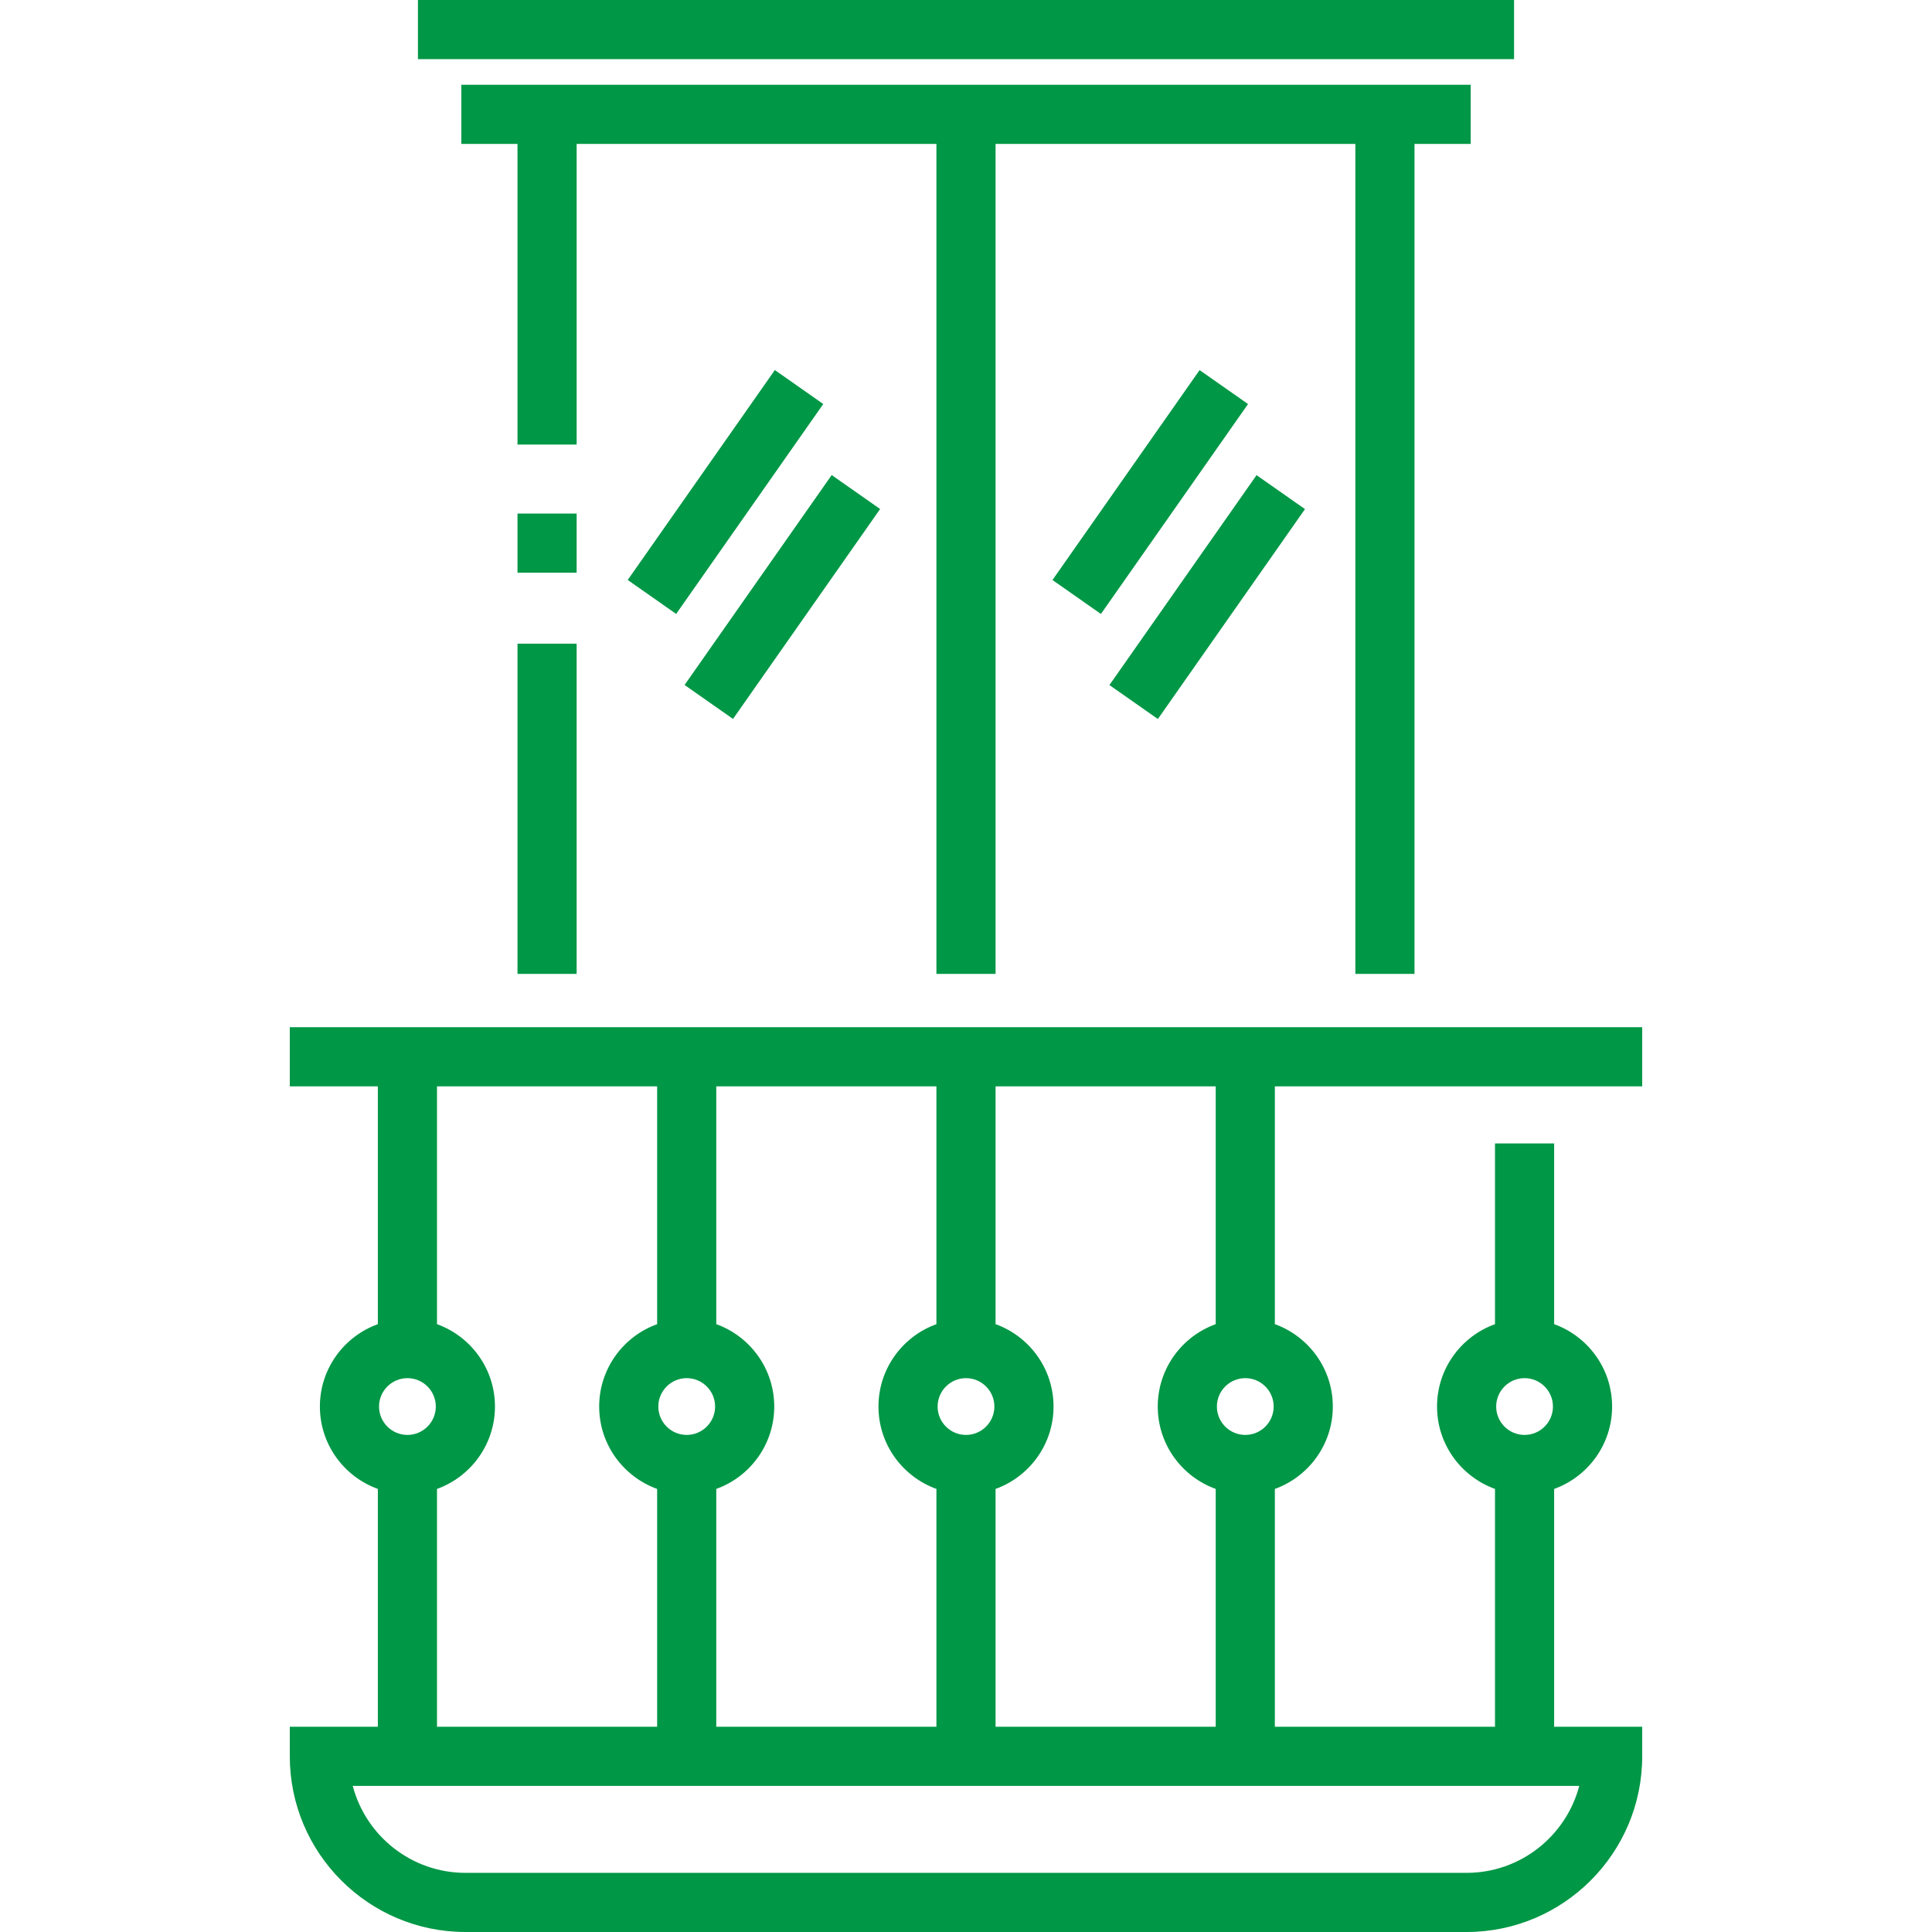 <?xml version="1.0"?>
<svg xmlns="http://www.w3.org/2000/svg" xmlns:xlink="http://www.w3.org/1999/xlink" xmlns:svgjs="http://svgjs.com/svgjs" version="1.1" width="512" height="512" x="0" y="0" viewBox="0 0 512 512" style="enable-background:new 0 0 512 512" xml:space="preserve"><g>
<g xmlns="http://www.w3.org/2000/svg">
	<g>
		<rect x="110.759" width="290.482" height="15.673" fill="#009746" data-original="#000000" style=""/>
	</g>
</g>
<g xmlns="http://www.w3.org/2000/svg">
	<g>
		<polygon points="122.253,22.465 122.253,38.139 137.142,38.139 137.142,117.812 152.816,117.812 152.816,38.139 248.163,38.139     248.163,258.09 263.836,258.09 263.836,38.139 359.183,38.139 359.183,258.09 374.857,258.09 374.857,38.139 389.746,38.139     389.746,22.465   " fill="#009746" data-original="#000000" style=""/>
	</g>
</g>
<g xmlns="http://www.w3.org/2000/svg">
	<g>
		<path d="M411.864,457.606v-63.027c8.945-3.221,15.36-11.79,15.36-21.831s-6.415-18.611-15.36-21.831V303.02H396.19v47.896    c-8.945,3.221-15.36,11.79-15.36,21.831s6.415,18.611,15.36,21.831v63.027h-58.34v-63.027c8.945-3.221,15.36-11.79,15.36-21.831    c0-10.041-6.415-18.611-15.36-21.831V287.89h97.349v-15.672h-358.4v15.674h23.336v63.026c-8.945,3.221-15.36,11.79-15.36,21.831    c0,10.041,6.415,18.611,15.36,21.831v63.027H76.799v7.837c0,25.671,20.885,46.556,46.558,46.556h265.286    c25.672,0,46.557-20.885,46.557-46.558v-7.837H411.864z M404.026,365.224c4.148,0,7.523,3.375,7.523,7.523    s-3.375,7.523-7.523,7.523s-7.523-3.375-7.523-7.523C396.504,368.6,399.879,365.224,404.026,365.224z M330.013,365.224    c4.148,0,7.523,3.376,7.523,7.523c0,4.148-3.375,7.523-7.523,7.523s-7.523-3.375-7.523-7.523S325.864,365.224,330.013,365.224z     M263.836,394.579c8.945-3.221,15.36-11.79,15.36-21.831c0-10.041-6.415-18.611-15.36-21.831V287.89h58.34v63.026    c-8.945,3.221-15.36,11.79-15.36,21.831s6.415,18.611,15.36,21.831v63.027h-58.34V394.579z M255.999,365.224    c4.148,0,7.523,3.375,7.523,7.523s-3.375,7.523-7.523,7.523c-4.148,0.001-7.523-3.375-7.523-7.523    S251.851,365.224,255.999,365.224z M189.822,394.579c8.945-3.221,15.36-11.79,15.36-21.831c0-10.041-6.415-18.611-15.36-21.831    V287.89h58.341v63.026c-8.945,3.221-15.36,11.79-15.36,21.831s6.415,18.611,15.36,21.831v63.027h-58.341V394.579z     M181.986,365.224c4.148,0,7.523,3.376,7.523,7.523c0,4.148-3.375,7.523-7.523,7.523s-7.523-3.375-7.523-7.523    S177.838,365.224,181.986,365.224z M115.809,394.58c8.945-3.221,15.36-11.79,15.36-21.831c0-10.041-6.415-18.611-15.36-21.831    v-63.026h58.34v63.026c-8.945,3.221-15.36,11.79-15.36,21.831c0,10.041,6.415,18.611,15.36,21.831v63.027h-58.34V394.58z     M107.972,365.224c4.148,0,7.523,3.375,7.523,7.523s-3.375,7.523-7.523,7.523c-4.148,0.001-7.523-3.375-7.523-7.523    S103.824,365.224,107.972,365.224z M388.642,496.327H123.357c-14.323,0-26.399-9.8-29.877-23.047h325.038    C415.041,486.526,402.965,496.327,388.642,496.327z" fill="#009746" data-original="#000000" style=""/>
	</g>
</g>
<g xmlns="http://www.w3.org/2000/svg">
	<g>
		<rect x="137.142" y="136.098" width="15.673" height="15.673" fill="#009746" data-original="#000000" style=""/>
	</g>
</g>
<g xmlns="http://www.w3.org/2000/svg">
	<g>
		<rect x="137.142" y="170.58" width="15.673" height="87.51" fill="#009746" data-original="#000000" style=""/>
	</g>
</g>
<g xmlns="http://www.w3.org/2000/svg">
	<g>
		
			<rect x="158.241" y="122.459" transform="matrix(0.574 -0.819 0.819 0.574 -24.772 213.006)" width="67.922" height="15.674" fill="#009746" data-original="#000000" style=""/>
	</g>
</g>
<g xmlns="http://www.w3.org/2000/svg">
	<g>
		
			<rect x="173.305" y="150.271" transform="matrix(0.574 -0.819 0.819 0.574 -41.131 237.206)" width="67.922" height="15.674" fill="#009746" data-original="#000000" style=""/>
	</g>
</g>
<g xmlns="http://www.w3.org/2000/svg">
	<g>
		
			<rect x="270.758" y="122.452" transform="matrix(0.574 -0.819 0.819 0.574 23.214 305.172)" width="67.922" height="15.674" fill="#009746" data-original="#000000" style=""/>
	</g>
</g>
<g xmlns="http://www.w3.org/2000/svg">
	<g>
		
			<rect x="285.849" y="150.278" transform="matrix(0.574 -0.819 0.819 0.574 6.856 329.399)" width="67.922" height="15.674" fill="#009746" data-original="#000000" style=""/>
	</g>
</g>
<g xmlns="http://www.w3.org/2000/svg">
</g>
<g xmlns="http://www.w3.org/2000/svg">
</g>
<g xmlns="http://www.w3.org/2000/svg">
</g>
<g xmlns="http://www.w3.org/2000/svg">
</g>
<g xmlns="http://www.w3.org/2000/svg">
</g>
<g xmlns="http://www.w3.org/2000/svg">
</g>
<g xmlns="http://www.w3.org/2000/svg">
</g>
<g xmlns="http://www.w3.org/2000/svg">
</g>
<g xmlns="http://www.w3.org/2000/svg">
</g>
<g xmlns="http://www.w3.org/2000/svg">
</g>
<g xmlns="http://www.w3.org/2000/svg">
</g>
<g xmlns="http://www.w3.org/2000/svg">
</g>
<g xmlns="http://www.w3.org/2000/svg">
</g>
<g xmlns="http://www.w3.org/2000/svg">
</g>
<g xmlns="http://www.w3.org/2000/svg">
</g>
</g></svg>
